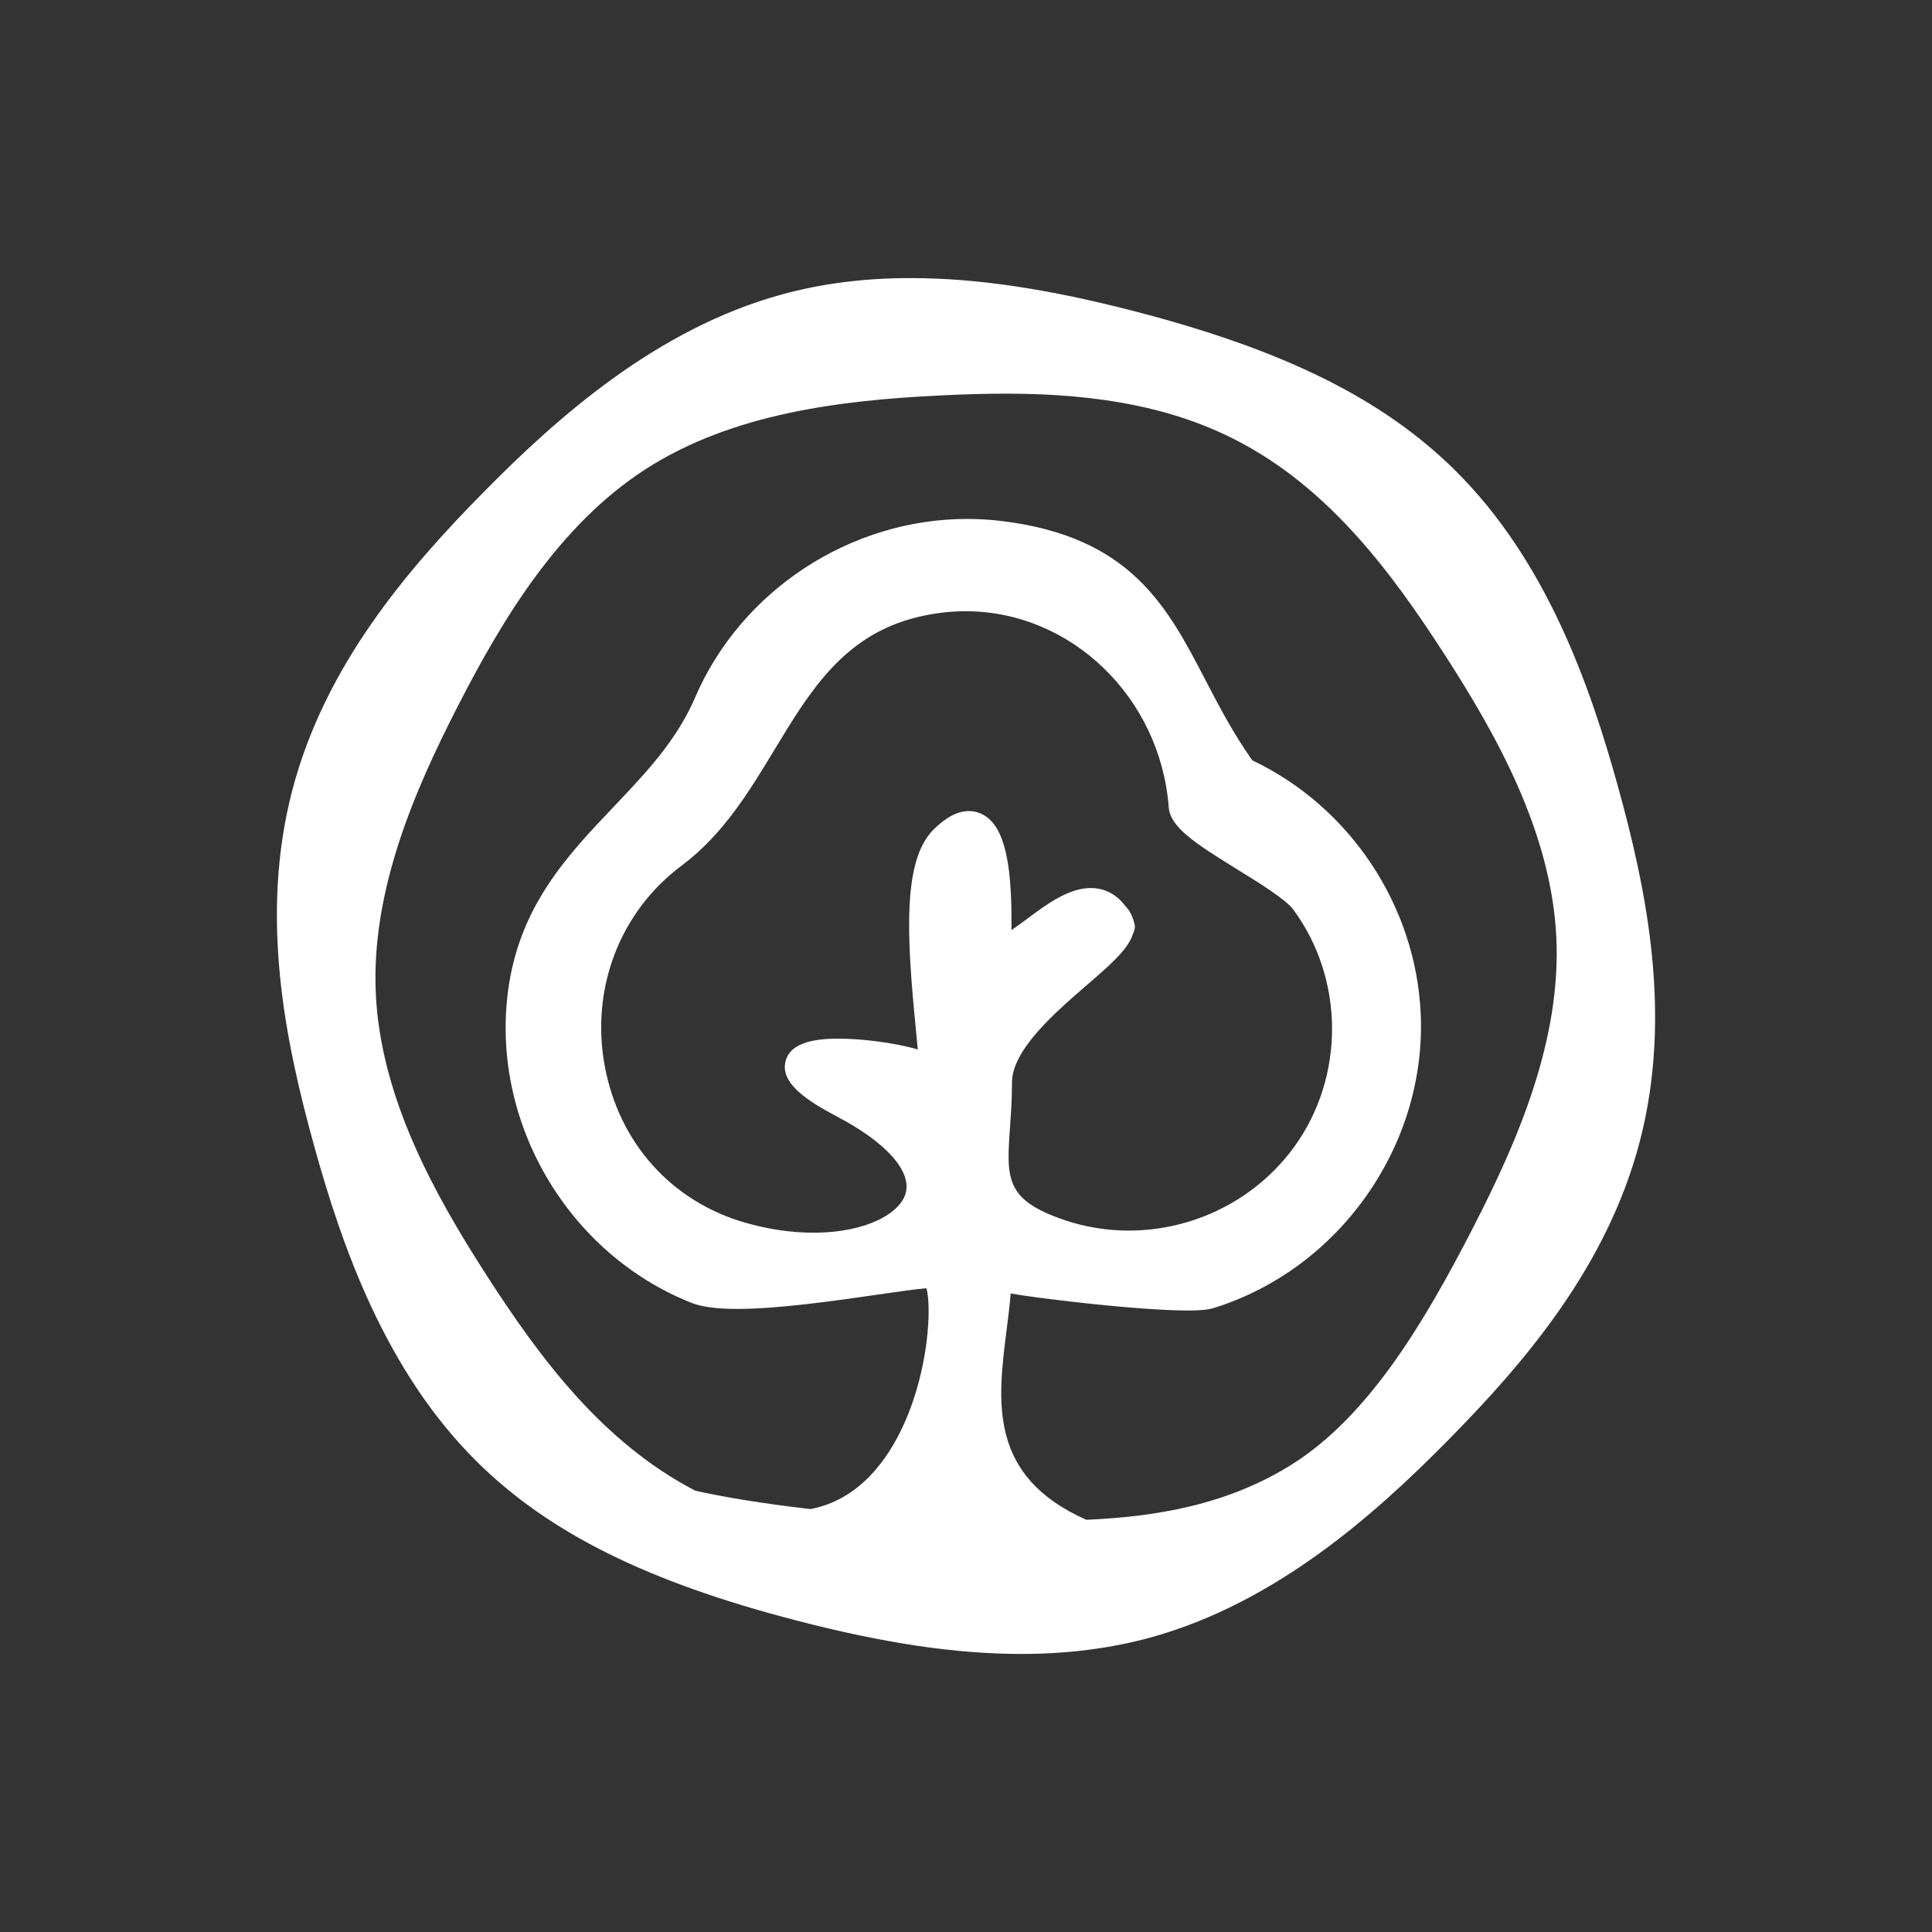 <?xml version="1.0" encoding="utf-8"?>
<!-- Generator: Adobe Illustrator 16.0.3, SVG Export Plug-In . SVG Version: 6.00 Build 0)  -->
<!DOCTYPE svg PUBLIC "-//W3C//DTD SVG 1.0//EN" "http://www.w3.org/TR/2001/REC-SVG-20010904/DTD/svg10.dtd">
<svg version="1.0" id="Layer_1" xmlns="http://www.w3.org/2000/svg" xmlns:xlink="http://www.w3.org/1999/xlink" x="0px" y="0px"
	 width="283.46px" height="283.465px" viewBox="0 0 283.46 283.465" enable-background="new 0 0 283.46 283.465"
	 xml:space="preserve">
<rect x="0" y="0" width="283.46" height="283.465" fill="#333333" stroke="none"/>
<g>
	<path fill="#FFFFFF" d="M237.364,115.324c-4.04-14.585-10.413-33.036-23.942-46.383c-10.536-10.397-24.955-17.558-46.751-23.219
		c-12.922-3.358-23.429-4.921-33.064-4.921c-6.888,0-13.126,0.801-19.071,2.449c-18.314,5.074-32.864,18.091-43.495,28.866
		C59.785,83.524,47.634,97.667,42.86,116.045c-4.776,18.386-1.045,36.651,3.235,52.094c4.04,14.584,10.413,33.036,23.943,46.384
		c10.538,10.398,24.955,17.561,46.75,23.218c12.923,3.361,23.432,4.924,33.066,4.924l0,0c6.793,0,13.21-0.823,19.072-2.449
		c18.312-5.075,32.864-18.094,43.491-28.866c11.258-11.407,23.406-25.549,28.183-43.931
		C245.376,149.031,241.646,130.766,237.364,115.324z M134.363,150.906c0.106,1.085,0.207,2.112,0.295,3.068
		c-3.573-1.033-8.345-1.584-11.572-1.584c-3.011,0-7.099,0.346-7.838,3.342c-0.791,3.199,3.197,5.795,7.624,8.123
		c7.08,3.724,10.828,7.884,10.027,11.128c-0.721,2.919-5.609,5.875-13.558,5.875c-3.235,0-6.588-0.491-9.97-1.459
		c-10.86-3.111-18.582-11.729-20.655-23.056c-2.078-11.352,2.252-22.598,11.3-29.35c6.081-4.537,9.911-10.873,13.616-17
		c5.226-8.643,10.164-16.808,20.965-19.448c2.35-0.575,4.735-0.866,7.086-0.866c15.477,0,28.563,12.641,29.795,28.779
		c0.221,2.895,3.791,5.236,10.083,9.121c3.324,2.053,7.091,4.381,8.208,5.896c7.503,10.203,7.561,24.492,0.142,34.748
		c-5.581,7.719-14.673,12.326-24.317,12.326c-3.201,0-6.347-0.513-9.354-1.526c-8.8-2.962-8.58-6.099-8.051-13.678
		c0.137-1.927,0.289-4.112,0.289-6.517c0-4.809,6.336-10.283,10.96-14.281c3.396-2.934,6.116-5.287,6.79-7.551
		c0.187-0.341,0.286-0.734,0.281-1.149c0-0.024-0.289-1.813-1.335-2.831c-1.631-2.219-3.639-2.729-5.133-2.729
		c-3.285,0-6.541,2.428-9.411,4.568c-0.658,0.492-1.495,1.113-2.227,1.607c0.053-6.841-0.354-13.351-3.038-16.076
		c-0.893-0.906-2.004-1.387-3.212-1.387c-1.665,0-3.373,0.9-5.222,2.749C132.357,126.326,133.061,137.662,134.363,150.906z
		 M159.38,222.98c-14.406-6.396-13.028-17.322-11.687-27.894c0.233-1.835,0.459-3.604,0.593-5.31
		c1.824,0.318,4.588,0.701,8.842,1.194c7.087,0.819,13.499,1.308,17.156,1.308c1.798,0,2.952-0.108,3.735-0.35
		c18.485-5.714,31.281-23.871,30.426-43.174c-0.705-15.869-10.381-30.402-24.711-37.199c-2.805-3.962-4.881-7.951-6.889-11.813
		c-5.613-10.784-10.917-20.97-29.826-23.292c-1.696-0.208-3.427-0.313-5.14-0.313c-17.124,0-33.148,10.513-39.874,26.159
		c-2.73,6.354-7.223,11.081-11.979,16.086c-6.859,7.219-13.951,14.682-15.522,27.293c-2.391,19.173,8.92,38.291,26.893,45.458
		c1.539,0.613,3.754,0.911,6.774,0.911c6.074,0,14.514-1.221,20.678-2.11c2.868-0.416,5.601-0.811,7.082-0.926
		c0.749,2.761,0.359,11.772-3.281,19.88c-2.233,4.977-6.431,11.146-13.749,12.52c-7.045-0.808-12.865-1.788-16.892-2.695
		c-13.577-7.067-22.751-19.38-30.644-31.644c-7.592-11.795-15.456-25.904-16.22-41.132c-0.759-15.193,5.698-30.016,12.116-42.509
		c6.417-12.496,14.703-26.379,27.491-34.611c12.817-8.249,28.867-10.079,42.88-10.782c3.814-0.191,6.979-0.279,9.957-0.279
		c13.976,0,24.7,2.164,33.752,6.813c13.604,6.984,22.829,19.372,30.775,31.72c7.592,11.795,15.457,25.905,16.22,41.131
		c0.76,15.191-5.697,30.014-12.112,42.51c-7.146,13.916-15.323,27.776-26.658,34.912C179.965,220.884,169.334,222.546,159.38,222.98
		z"/>
</g>
</svg>
